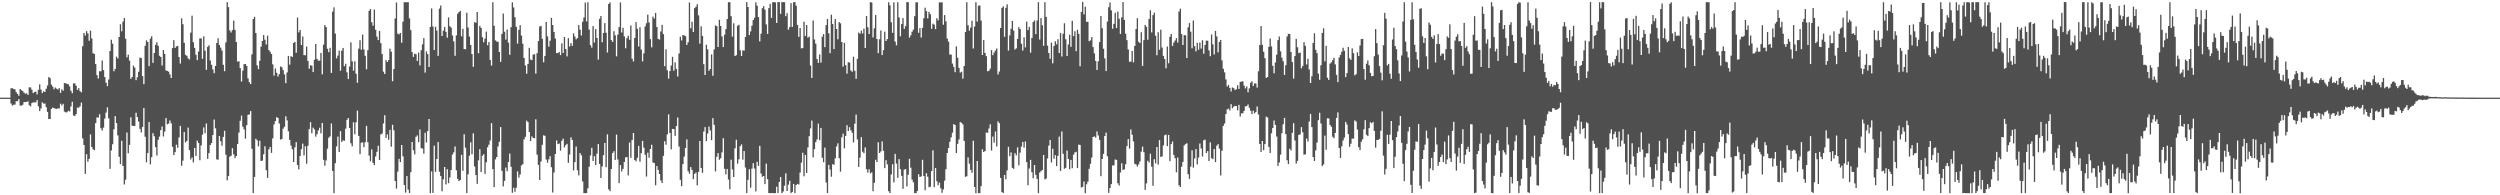 <svg xmlns="http://www.w3.org/2000/svg" width="1920" height="150"><path fill="#4f4f4f" d="M0 75h1v1H0zM1 75h1v1H1zM2 75h1v1H2zM3 75h1v1H3zM4 74.991h1v1H4zM5 74.985h1v1H5zM6 74.984h1v1H6zM7 74.987h1v1H7zM8 67.772h1v11.755H8zM9 67.811h1v13.277H9zM10 68.324h1v12.131H10zM11 68.721h1v11.624H11zM12 70.85h1v6.895H12zM13 72.152h1v5.593H13zM14 73.56h1v2.523H14zM15 68.337h1v12.664H15zM16 69.298h1v11.927H16zM17 69.968h1v10.486H17zM18 71.217h1v7.182H18zM19 71.972h1v6.419H19zM20 71.674h1v6.579H20zM21 72.907h1v4.934H21zM22 67.013h1v13.814H22zM23 67.148h1v14.494H23zM24 68.909h1v10.264H24zM25 71.451h1v7.21H25zM26 70.71h1v7.887H26zM27 70.36h1v8.315H27zM28 72.513h1v4.353H28zM29 69.015h1v12.638H29zM30 64.763h1v20.564H30zM31 68.759h1v14.474H31zM32 71.532h1v7.083H32zM33 70.04h1v9.54H33zM34 70.671h1v8.865H34zM35 68.131h1v14.168H35zM36 65.617h1v20.294H36zM37 59.119h1v32.32H37zM38 60.059h1v31.323H38zM39 64.959h1v18.643H39zM40 66.544h1v16.082H40zM41 68.6h1v14.425H41zM42 67.238h1v16.218H42zM43 68.086h1v15.548H43zM44 68.709h1v14.579H44zM45 67.706h1v15.592H45zM46 71.385h1v8.239H46zM47 68.626h1v12.39H47zM48 69.676h1v10.047H48zM49 63.732h1v21.997H49zM50 63.978h1v22.36H50zM51 64.369h1v21.857H51zM52 64.737h1v20.357H52zM53 66.318h1v19.283H53zM54 69.731h1v12.057H54zM55 71.63h1v6.545H55zM56 64.071h1v24.588H56zM57 64.036h1v25.113H57zM58 65.864h1v21.694H58zM59 69.002h1v13.604H59zM60 67.661h1v15.098H60zM61 70.049h1v11.585H61zM62 70.928h1v7.799H62zM63 35.468h1v70.808H63zM64 25.312h1v86.042H64zM65 27.253h1v106.287H65zM66 23.916h1v94.508H66zM67 25.647h1v98.554H67zM68 31.272h1v90.715H68zM69 23.488h1v79.715H69zM70 29.548h1v83.29H70zM71 40.864h1v73.749H71zM72 41.486h1v73.791H72zM73 49.217h1v45.343H73zM74 57.727h1v32.416H74zM75 60.326h1v29.937H75zM76 54.753h1v32.974H76zM77 54.736h1v43.777H77zM78 46.479h1v53.762H78zM79 53.848h1v44.155H79zM80 59.185h1v31.902H80zM81 63.476h1v23.015H81zM82 66.164h1v16.335H82zM83 61.104h1v29.838H83zM84 39.217h1v90.468H84zM85 30.502h1v85.052H85zM86 33.601h1v77.2H86zM87 54.753h1v44.558H87zM88 52.95h1v36.23H88zM89 43.521h1v50.984H89zM90 44.951h1v59.045H90zM91 28.391h1v92.053H91zM92 18.659h1v107.359H92zM93 24.04h1v84.062H93zM94 16.565h1v110.939H94zM95 13.835h1v127.855H95zM96 29.697h1v108.275H96zM97 44.093h1v57.716H97zM98 42.009h1v75.722H98zM99 46.544h1v64.729H99zM100 60.537h1v29.584H100zM101 59.211h1v37.301H101zM102 50.386h1v46.455H102zM103 51.942h1v44.769H103zM104 61.535h1v25.066H104zM105 59.31h1v30.585H105zM106 55.099h1v38.235H106zM107 44.207h1v54.753H107zM108 44.663h1v56.996H108zM109 58.436h1v39.057H109zM110 64.601h1v18.406H110zM111 35.186h1v69.847H111zM112 30.975h1v93.663H112zM113 32.26h1v85.314H113zM114 50.814h1v42.816H114zM115 29.632h1v96.643H115zM116 27.859h1v92.887H116zM117 48.265h1v53.968H117zM118 40.729h1v63.906H118zM119 34.43h1v78.544H119zM120 32.454h1v87.013H120zM121 35.164h1v72.278H121zM122 42.79h1v62.133H122zM123 43.737h1v56.195H123zM124 50.328h1v46.804H124zM125 38.377h1v66.409H125zM126 41.396h1v59.677H126zM127 54.064h1v36.599H127zM128 54.482h1v40.959H128zM129 55.02h1v39.916H129zM130 57.076h1v35.463H130zM131 59.889h1v34.814H131zM132 36.985h1v75.751H132zM133 30.838h1v88.204H133zM134 36.818h1v80.012H134zM135 35.595h1v75.51H135zM136 35.273h1v78.235H136zM137 43.753h1v61.828H137zM138 48.789h1v47.876H138zM139 14.07h1v113.192H139zM140 18.576h1v104.805H140zM141 32.886h1v68.442H141zM142 42.107h1v67.307H142zM143 42.878h1v65.352H143zM144 44.844h1v53.146H144zM145 45.677h1v69.64H145zM146 25.069h1v97.403H146zM147 12.051h1v108.827H147zM148 32.475h1v92.259H148zM149 36.78h1v76.863H149zM150 42.032h1v77.712H150zM151 46.159h1v61.836H151zM152 39.603h1v70.236H152zM153 29.526h1v93.539H153zM154 29.434h1v82.292H154zM155 45.149h1v58.213H155zM156 27.886h1v69.969H156zM157 38.884h1v63.373H157zM158 53.599h1v41.233H158zM159 36.064h1v85.924H159zM160 34.775h1v82.808H160zM161 46.445h1v64.988H161zM162 49.737h1v60.141H162zM163 53.279h1v50.43H163zM164 56.203h1v35.613H164zM165 50.626h1v47.92H165zM166 32.949h1v89.529H166zM167 29.41h1v93.142H167zM168 34.487h1v69.989H168zM169 36.565h1v71.86H169zM170 38.774h1v73.103H170zM171 49.758h1v55.383H171zM172 54.664h1v45.813H172zM173 32.558h1v86.28H173zM174 1.686h1v136.834H174zM175 5.457h1v129.661H175zM176 23.413h1v96.912H176zM177 24.946h1v94.652H177zM178 23.164h1v90.674H178zM179 15.806h1v102.707H179zM180 22.926h1v98.539H180zM181 32.325h1v87.494H181zM182 47.299h1v63.307H182zM183 47.028h1v54.808H183zM184 52.344h1v40.438H184zM185 62.611h1v26.223H185zM186 54.252h1v43.026H186zM187 49.289h1v50.075H187zM188 49.129h1v57.319H188zM189 50.693h1v45.448H189zM190 60.194h1v28.034H190zM191 63.139h1v24.721H191zM192 64.555h1v20.749H192zM193 41.795h1v72.415H193zM194 14.588h1v133.691H194zM195 12.916h1v122.966H195zM196 25.353h1v81.2H196zM197 50.167h1v57.595H197zM198 53.079h1v59.319H198zM199 46.628h1v61.478H199zM200 35.841h1v87.805H200zM201 31.463h1v91.839H201zM202 26.909h1v91.582H202zM203 30.494h1v81.859H203zM204 34.218h1v96.479H204zM205 27.318h1v109.345H205zM206 38.462h1v76.222H206zM207 39.736h1v73.089H207zM208 41.463h1v75.919H208zM209 49.415h1v56.899H209zM210 58.136h1v37.383H210zM211 52.563h1v40.431H211zM212 55.903h1v34.083H212zM213 58.797h1v31.764H213zM214 56.92h1v37.969H214zM215 51.042h1v56.173H215zM216 51.685h1v55.093H216zM217 53.932h1v44.897H217zM218 57.153h1v40.171H218zM219 63.854h1v25.436H219zM220 55.66h1v36.792H220zM221 43.015h1v57.813H221zM222 49.69h1v57.726H222zM223 43.099h1v68.686H223zM224 43.761h1v70.861H224zM225 32.985h1v91.43H225zM226 32.172h1v80.974H226zM227 40.486h1v68.729H227zM228 13.472h1v113.196H228zM229 24.858h1v105.264H229zM230 22.987h1v96.791H230zM231 34.56h1v80.044H231zM232 28.001h1v82.26H232zM233 42.328h1v77.013H233zM234 42.434h1v69.899H234zM235 35.732h1v89.966H235zM236 46.8h1v65.19H236zM237 52.779h1v46.375H237zM238 50.106h1v43.729H238zM239 50.427h1v51.961H239zM240 55.331h1v42.694H240zM241 45.9h1v53.553H241zM242 33.762h1v71.176H242zM243 45.227h1v57.783H243zM244 46.565h1v53.631H244zM245 46.575h1v51.505H245zM246 40.622h1v61.777H246zM247 57.067h1v37.327H247zM248 34.314h1v88.398H248zM249 19.27h1v107.957H249zM250 20.86h1v102.321H250zM251 37.413h1v76.759H251zM252 40.064h1v65.694H252zM253 36.711h1v68.023H253zM254 56.024h1v38.792H254zM255 8.935h1v122.364H255zM256 5.617h1v142.696H256zM257 25.789h1v99.572H257zM258 44.838h1v67.582H258zM259 42.687h1v62.233H259zM260 38.923h1v77.872H260zM261 54.315h1v46.397H261zM262 38.925h1v70.055H262zM263 36.79h1v71.056H263zM264 50.855h1v57.28H264zM265 48.951h1v49.885H265zM266 55.569h1v36.484H266zM267 60.664h1v29.942H267zM268 51.077h1v47.165H268zM269 32.579h1v77.448H269zM270 47.086h1v65.29H270zM271 54.275h1v39.698H271zM272 47.07h1v56.051H272zM273 56.652h1v37.226H273zM274 63.553h1v21.464H274zM275 37.369h1v67.05H275zM276 30.877h1v87.569H276zM277 38.127h1v71.509H277zM278 26.525h1v82.771H278zM279 38.045h1v74.984H279zM280 42.841h1v66.425H280zM281 53.221h1v43.462H281zM282 38.553h1v70.685H282zM283 8.328h1v111.162H283zM284 6.907h1v116.927H284zM285 17.044h1v97.686H285zM286 19.691h1v105.383H286zM287 7.352h1v119.426H287zM288 22.826h1v97.384H288zM289 28.183h1v88.405H289zM290 30.794h1v81.145H290zM291 23.752h1v99.122H291zM292 33.142h1v70.082H292zM293 41.585h1v61.017H293zM294 55.018h1v39.812H294zM295 56.838h1v31.676H295zM296 46.189h1v59.686H296zM297 47.639h1v55.566H297zM298 46.166h1v61.153H298zM299 37.392h1v62.364H299zM300 39.69h1v72.973H300zM301 62.348h1v33.507H301zM302 53.049h1v47.04H302zM303 14.185h1v124.816H303zM304 1.881h1v142.995H304zM305 25.835h1v105.978H305zM306 26.403h1v95.605H306zM307 25.365h1v99.101H307zM308 32.799h1v78.551H308zM309 16.65h1v103.405H309zM310 1.706h1v140.381H310zM311 1.708h1v146.191H311zM312 1.717h1v133.5H312zM313 1.687h1v143.945H313zM314 14.114h1v134.175H314zM315 23.126h1v109.192H315zM316 39.994h1v69.07H316zM317 43.686h1v71.679H317zM318 41.201h1v77.368H318zM319 41.645h1v63.437H319zM320 46.815h1v57.188H320zM321 40.334h1v68.81H321zM322 50.242h1v49.202H322zM323 38.558h1v75.265H323zM324 34.029h1v80.039H324zM325 29.298h1v88.685H325zM326 55.762h1v46.174H326zM327 39.48h1v69.94H327zM328 41.538h1v59.146H328zM329 51.445h1v39.966H329zM330 20.673h1v127.643H330zM331 6.481h1v125.226H331zM332 20.356h1v127.817H332zM333 38.425h1v73.443H333zM334 20.572h1v111.445H334zM335 23.421h1v98.715H335zM336 42.898h1v66.221H336zM337 6.615h1v125.291H337zM338 4.2h1v131.039H338zM339 27.694h1v119.221H339zM340 23.573h1v114.111H340zM341 20.752h1v107.485H341zM342 24.491h1v117.119H342zM343 28.923h1v101.001H343zM344 13.338h1v127.35H344zM345 20.113h1v116.158H345zM346 21.264h1v109.282H346zM347 27.232h1v91.481H347zM348 31.789h1v85.219H348zM349 42.878h1v69.588H349zM350 27.19h1v103.648H350zM351 10.586h1v126.768H351zM352 9.254h1v129.782H352zM353 8.408h1v129.883H353zM354 27.915h1v91.031H354zM355 22.139h1v109.032H355zM356 37.704h1v65.409H356zM357 37.818h1v75.581H357zM358 9.8h1v138.497H358zM359 21.088h1v112.785H359zM360 28.056h1v91.555H360zM361 34.585h1v74.708H361zM362 41.539h1v76.914H362zM363 51.312h1v51.097H363zM364 17.017h1v110.797H364zM365 17.481h1v116.967H365zM366 9.217h1v131.981H366zM367 40.923h1v82.213H367zM368 19.882h1v94.707H368zM369 21.408h1v110.732H369zM370 28.562h1v91.076H370zM371 32.496h1v85.932H371zM372 29.664h1v103.885H372zM373 24.293h1v100.381H373zM374 34.776h1v78.353H374zM375 32.317h1v78.797H375zM376 46.082h1v61.856H376zM377 50.406h1v44.135H377zM378 1.726h1v128.186H378zM379 19.795h1v123.884H379zM380 31.023h1v91.401H380zM381 31.878h1v88.772H381zM382 32.078h1v80.427H382zM383 39.931h1v68.956H383zM384 47.497h1v50.095H384zM385 26.053h1v105.116H385zM386 10.38h1v132.794H386zM387 24.371h1v114.531H387zM388 30.415h1v98.324H388zM389 22.689h1v108.783H389zM390 32.734h1v91.701H390zM391 42.013h1v75.881H391zM392 20.89h1v107.194H392zM393 1.816h1v146.257H393zM394 5.717h1v138.493H394zM395 13.22h1v134.103H395zM396 20.602h1v123.565H396zM397 33.502h1v98.119H397zM398 22.96h1v113.491H398zM399 19.321h1v114.709H399zM400 27.288h1v99.778H400zM401 33.521h1v92.606H401zM402 44.474h1v62.555H402zM403 50.261h1v54.817H403zM404 56.648h1v36.003H404zM405 49.108h1v44.722H405zM406 36.716h1v64.608H406zM407 45.735h1v62.589H407zM408 46.201h1v58.537H408zM409 41.942h1v64.021H409zM410 41.609h1v64.571H410zM411 56.551h1v35.115H411zM412 40.841h1v77.956H412zM413 31.554h1v95.055H413zM414 20.398h1v117.824H414zM415 19.864h1v104.215H415zM416 29.866h1v81.362H416zM417 47.845h1v56.086H417zM418 42.973h1v61.33H418zM419 16.89h1v105.628H419zM420 27.933h1v97.027H420zM421 35.832h1v86.583H421zM422 31.289h1v88.678H422zM423 13.674h1v114.76H423zM424 19.274h1v128.601H424zM425 24.573h1v107.927H425zM426 29.607h1v88.68H426zM427 40.757h1v67.097H427zM428 40.817h1v69.884H428zM429 39.867h1v70.374H429zM430 42.326h1v73.382H430zM431 33.275h1v74.853H431zM432 40.695h1v65.751H432zM433 28.402h1v84.828H433zM434 37.634h1v73.903H434zM435 43.336h1v67.157H435zM436 29.287h1v95.758H436zM437 35.647h1v83.049H437zM438 33.093h1v72.372H438zM439 35.191h1v72.254H439zM440 25.636h1v105.217H440zM441 28h1v96.524H441zM442 30.187h1v82.348H442zM443 29.255h1v101.535H443zM444 19.263h1v115.43H444zM445 22.773h1v94.762H445zM446 27.226h1v92.002H446zM447 16.633h1v122.741H447zM448 13.44h1v134.828H448zM449 2.001h1v146.354H449zM450 16.444h1v131.757H450zM451 1.737h1v142.865H451zM452 22.714h1v105.33H452zM453 34.73h1v84.656H453zM454 36.594h1v76.939H454zM455 20.082h1v103.554H455zM456 32.64h1v87.322H456zM457 22.331h1v104.479H457zM458 29.203h1v88.824H458zM459 45.764h1v64.889H459zM460 14.443h1v111.467H460zM461 12.296h1v124.412H461zM462 32.441h1v95.399H462zM463 25.331h1v93.885H463zM464 17.756h1v92.016H464zM465 25.14h1v103.283H465zM466 40.303h1v62.856H466zM467 3.006h1v142.424H467zM468 1.837h1v144.973H468zM469 30.807h1v98.986H469zM470 32.182h1v85.445H470zM471 23.97h1v92.15H471zM472 27.134h1v95.701H472zM473 43.254h1v60.106H473zM474 26.556h1v95.895H474zM475 20.787h1v119.841H475zM476 1.854h1v124.988H476zM477 24.954h1v106.752H477zM478 21.293h1v108.407H478zM479 28.01h1v96.418H479zM480 37.056h1v83.801H480zM481 29.412h1v91.205H481zM482 27.519h1v107.206H482zM483 30.561h1v78.899H483zM484 19.548h1v101.658H484zM485 45.147h1v62.375H485zM486 47.193h1v54.928H486zM487 29.177h1v93.701H487zM488 16.997h1v106.981H488zM489 22.117h1v99.014H489zM490 35.669h1v76.338H490zM491 20.94h1v103.278H491zM492 38.089h1v79.57H492zM493 47.16h1v61.066H493zM494 40.958h1v72.471H494zM495 20.322h1v98.587H495zM496 17.884h1v117.719H496zM497 11.202h1v106.023H497zM498 17.249h1v103.876H498zM499 30.037h1v84.371H499zM500 36.341h1v74.835H500zM501 12.756h1v112.062H501zM502 14.213h1v111.057H502zM503 9.945h1v132.364H503zM504 20.742h1v106.796H504zM505 29.847h1v100.605H505zM506 30.43h1v103.196H506zM507 24.199h1v114.326H507zM508 19.036h1v121.563H508zM509 26.232h1v93.489H509zM510 50.852h1v57.651H510zM511 37.91h1v73.233H511zM512 53.984h1v49.217H512zM513 60.361h1v27.499H513zM514 54.559h1v47.607H514zM515 50.348h1v64.349H515zM516 43.626h1v55.357H516zM517 54.314h1v44.834H517zM518 47.933h1v56.417H518zM519 52.947h1v43.809H519zM520 58.732h1v31.543H520zM521 41.113h1v71.439H521zM522 28.233h1v109.928H522zM523 31.07h1v111.918H523zM524 26.915h1v99.141H524zM525 27.171h1v93.083H525zM526 27.8h1v85.926H526zM527 34.495h1v72.589H527zM528 32.476h1v99.02H528zM529 1.913h1v131.444H529zM530 21.767h1v106.547H530zM531 16.705h1v113.826H531zM532 24.628h1v112.947H532zM533 6.255h1v127.3H533zM534 5.245h1v127.279H534zM535 3.206h1v139.168H535zM536 11.789h1v120.206H536zM537 33.494h1v74.785H537zM538 20.201h1v108.766H538zM539 27.565h1v105.122H539zM540 49.269h1v51.756H540zM541 57.595h1v40.044H541zM542 34.4h1v73.917H542zM543 37.909h1v64.642H543zM544 54.403h1v42.819H544zM545 52.984h1v47.174H545zM546 41.776h1v65.911H546zM547 58.223h1v32.499H547zM548 37.925h1v57.93H548zM549 19.569h1v112.049H549zM550 20.052h1v100.339H550zM551 36.111h1v81.44H551zM552 15.221h1v107.467H552zM553 19.897h1v101.674H553zM554 27.957h1v89.079H554zM555 36.123h1v70.025H555zM556 26.684h1v102.956H556zM557 22.418h1v111.512H557zM558 14.638h1v115.128H558zM559 1.696h1v136.201H559zM560 1.742h1v143.627H560zM561 12.459h1v110.191H561zM562 28.094h1v102.041H562zM563 17.844h1v118.113H563zM564 42.993h1v70.938H564zM565 42.389h1v64.922H565zM566 19.797h1v105.928H566zM567 19.057h1v103.328H567zM568 38.617h1v73.64H568zM569 43.014h1v67.868H569zM570 38.714h1v83.931H570zM571 38.867h1v77.146H571zM572 28.402h1v100.276H572zM573 1.61h1v146.67H573zM574 5.378h1v132.721H574zM575 26.929h1v103.039H575zM576 24.123h1v120.022H576zM577 19.73h1v109.73H577zM578 15.42h1v109.899H578zM579 13.617h1v115.802H579zM580 1.776h1v145.203H580zM581 4.383h1v119.933H581zM582 13.134h1v114.272H582zM583 31.769h1v80.222H583zM584 25.836h1v107.412H584zM585 6.28h1v129.452H585zM586 4.754h1v130.407H586zM587 7.485h1v133.909H587zM588 18.756h1v106.873H588zM589 26.074h1v111.483H589zM590 6.258h1v142.034H590zM591 2.957h1v145.422H591zM592 13.743h1v134.536H592zM593 1.678h1v146.643H593zM594 1.642h1v146.76H594zM595 1.826h1v146.531H595zM596 17.591h1v125.826H596zM597 1.587h1v146.749H597zM598 1.657h1v138.074H598zM599 10.577h1v125.416H599zM600 1.658h1v146.701H600zM601 1.626h1v145.464H601zM602 1.677h1v140.96H602zM603 12.457h1v120.64H603zM604 10.151h1v136.611H604zM605 22.815h1v119.009H605zM606 20.839h1v118.001H606zM607 2.431h1v145.908H607zM608 20.63h1v126.73H608zM609 1.754h1v139.531H609zM610 1.704h1v146.647H610zM611 4.396h1v137.7H611zM612 19.182h1v122.008H612zM613 28.328h1v113.371H613zM614 21.524h1v110.97H614zM615 37.179h1v87.696H615zM616 36.894h1v80.394H616zM617 16.679h1v118.745H617zM618 27.603h1v91.361H618zM619 19.186h1v113.684H619zM620 28.919h1v84.391H620zM621 28.184h1v76.406H621zM622 50.358h1v48.241H622zM623 59.854h1v32.753H623zM624 15.709h1v105.228H624zM625 30.292h1v84.226H625zM626 33.539h1v75.604H626zM627 45.352h1v61.69H627zM628 48.293h1v46.687H628zM629 41.854h1v65.823H629zM630 48.062h1v50.168H630zM631 28.212h1v92.968H631zM632 26.178h1v98.446H632zM633 36.182h1v77.196H633zM634 19.226h1v120.926H634zM635 14.553h1v133.734H635zM636 25.618h1v101.034H636zM637 40.788h1v89.393H637zM638 11.264h1v124.481H638zM639 18.434h1v107.658H639zM640 37.691h1v88.833H640zM641 14.574h1v107.008H641zM642 22.279h1v90.202H642zM643 30.15h1v79.909H643zM644 17.017h1v104.506H644zM645 17.934h1v113.904H645zM646 32.267h1v73.219H646zM647 51.171h1v51.503H647zM648 32.877h1v81.052H648zM649 50.023h1v54.349H649zM650 56.602h1v39.563H650zM651 47.771h1v52.906H651zM652 48.048h1v49.627H652zM653 54.096h1v45.976H653zM654 55.123h1v46.797H654zM655 43.522h1v65.823H655zM656 54.382h1v40.649H656zM657 60.52h1v27.435H657zM658 45.188h1v61.919H658zM659 24.997h1v103.23H659zM660 25.955h1v95.111H660zM661 23.559h1v81.813H661zM662 25.722h1v90.769H662zM663 21.949h1v95.726H663zM664 36.861h1v76.366H664zM665 12.342h1v117.67H665zM666 20.889h1v111.617H666zM667 26.114h1v103.879H667zM668 1.653h1v131.499H668zM669 1.89h1v130.469H669zM670 28.785h1v118.033H670zM671 21.775h1v118.613H671zM672 11.454h1v111.273H672zM673 29.936h1v94.55H673zM674 40.807h1v68.457H674zM675 30.131h1v87.38H675zM676 23.397h1v92.948H676zM677 42.303h1v66.29H677zM678 38.557h1v77.28H678zM679 24.306h1v104.807H679zM680 31.489h1v91.561H680zM681 29.981h1v96.257H681zM682 1.717h1v145.15H682zM683 4.117h1v144.172H683zM684 17.104h1v116.89H684zM685 25.215h1v100.9H685zM686 1.726h1v138.424H686zM687 32h1v86.175H687zM688 34.831h1v90.836H688zM689 1.685h1v134.86H689zM690 13.435h1v108.79H690zM691 27.912h1v101.982H691zM692 18.481h1v116.586H692zM693 13.892h1v131.176H693zM694 22.128h1v108.198H694zM695 20.085h1v109.721H695zM696 1.607h1v141.571H696zM697 1.712h1v132.475H697zM698 28.799h1v93.153H698zM699 27.151h1v101.619H699zM700 24.35h1v113.58H700zM701 22.734h1v117.297H701zM702 12.46h1v135.831H702zM703 1.812h1v146.58H703zM704 1.726h1v145.034H704zM705 25.201h1v108.608H705zM706 21.61h1v114.329H706zM707 28.818h1v106.639H707zM708 21.404h1v101.342H708zM709 13.954h1v121.234H709zM710 5.901h1v140.153H710zM711 8.534h1v124.485H711zM712 14.119h1v121.621H712zM713 9.108h1v134.725H713zM714 10.949h1v132.43H714zM715 22.137h1v109.22H715zM716 18.184h1v97.252H716zM717 18.936h1v124.798H717zM718 22.361h1v106.654H718zM719 13.994h1v125.155H719zM720 15.691h1v126.583H720zM721 1.788h1v138.447H721zM722 1.875h1v142.783H722zM723 1.715h1v146.368H723zM724 18.995h1v126.485H724zM725 11.557h1v127.181H725zM726 16.456h1v113.495H726zM727 29.638h1v87.859H727zM728 31.948h1v81.734H728zM729 41.894h1v66.94H729zM730 41.907h1v63.635H730zM731 48.804h1v53.115H731zM732 51.351h1v43.94H732zM733 55.425h1v40.579H733zM734 35.598h1v81.965H734zM735 44.363h1v66.115H735zM736 52.159h1v54.938H736zM737 55.766h1v38.048H737zM738 55.02h1v39.304H738zM739 60.341h1v35.264H739zM740 50.665h1v57.578H740zM741 24.584h1v111.223H741zM742 1.712h1v133.679H742zM743 19.387h1v101.516H743zM744 23.57h1v102.122H744zM745 21.198h1v109.258H745zM746 15.904h1v116.782H746zM747 37.202h1v70.927H747zM748 20.366h1v123.25H748zM749 1.712h1v146.698H749zM750 16.605h1v107.026H750zM751 4.371h1v143.925H751zM752 4.218h1v144.093H752zM753 15.778h1v127.168H753zM754 42.262h1v72.391H754zM755 30.775h1v85.966H755zM756 40.641h1v75.369H756zM757 43.134h1v58.633H757zM758 54.679h1v47.29H758zM759 54.375h1v44.324H759zM760 52.745h1v42.704H760zM761 38.468h1v77.162H761zM762 42.399h1v62.458H762zM763 40.389h1v69.174H763zM764 38.806h1v62.136H764zM765 37.221h1v75.258H765zM766 57.211h1v35.969H766zM767 54.956h1v39.617H767zM768 21.509h1v115.076H768zM769 6.059h1v141.433H769zM770 4.868h1v143.373H770zM771 28.228h1v106.105H771zM772 5.994h1v131.708H772zM773 3.349h1v127.53H773zM774 38.808h1v73.948H774zM775 27.119h1v92.861H775zM776 22.142h1v94.922H776zM777 16.08h1v112.776H777zM778 23.471h1v106.164H778zM779 38.041h1v79.642H779zM780 37.122h1v82.158H780zM781 29.962h1v83.261H781zM782 20.823h1v106.141H782zM783 22.355h1v94.861H783zM784 33.563h1v79.05H784zM785 38.796h1v70.187H785zM786 28.688h1v84.681H786zM787 36.345h1v72.361H787zM788 16.595h1v107.915H788zM789 23.129h1v119.145H789zM790 20.667h1v108.754H790zM791 40.434h1v82.342H791zM792 29.176h1v103.086H792zM793 16.863h1v120.059H793zM794 15.679h1v111.055H794zM795 26.226h1v108.07H795zM796 15.737h1v121.694H796zM797 1.713h1v146.617H797zM798 30.351h1v102.208H798zM799 13.877h1v117.552H799zM800 19.411h1v111.131H800zM801 35.178h1v83.843H801zM802 1.689h1v136.095H802zM803 13h1v124.121H803zM804 35.065h1v86.623H804zM805 40.76h1v71.062H805zM806 45.159h1v62.36H806zM807 32.732h1v92.033H807zM808 48.662h1v65.568H808zM809 35.314h1v86.594H809zM810 31.719h1v87.41H810zM811 33.98h1v93.606H811zM812 30.088h1v89.588H812zM813 40.719h1v64.181H813zM814 25.308h1v105.981H814zM815 43.376h1v57.591H815zM816 25.929h1v92.18H816zM817 17.854h1v111.776H817zM818 30.176h1v98.689H818zM819 42.953h1v72.647H819zM820 34.172h1v87.918H820zM821 26.655h1v103.271H821zM822 35.986h1v86.856H822zM823 15.95h1v113.247H823zM824 27.727h1v91.134H824zM825 23.996h1v93.11H825zM826 39.249h1v77.323H826zM827 22.842h1v106.251H827zM828 25.955h1v85.109H828zM829 50.879h1v60.418H829zM830 9.213h1v134.78H830zM831 1.443h1v142.066H831zM832 11.117h1v128.247H832zM833 5.117h1v143.266H833zM834 16.758h1v124.783H834zM835 16.735h1v122.761H835zM836 31.633h1v98.007H836zM837 30.978h1v94.797H837zM838 28.448h1v92.554H838zM839 36.144h1v69.082H839zM840 41.02h1v63.722H840zM841 46.803h1v58.944H841zM842 53.772h1v47.217H842zM843 47.052h1v56.979H843zM844 32.341h1v75.086H844zM845 12.327h1v123.009H845zM846 21.663h1v100.428H846zM847 37.414h1v80.77H847zM848 44.834h1v59.627H848zM849 54.59h1v47.246H849zM850 16.552h1v103.476H850zM851 5.515h1v142.624H851zM852 1.893h1v142.521H852zM853 7.974h1v133.453H853zM854 22.059h1v104.998H854zM855 18.338h1v108.614H855zM856 9.824h1v112.633H856zM857 21.498h1v101.305H857zM858 8.891h1v131.86H858zM859 14.404h1v128.064H859zM860 26.045h1v106.427H860zM861 13.32h1v112.05H861zM862 1.588h1v128.861H862zM863 15.361h1v114.746H863zM864 25.868h1v100.232H864zM865 30.815h1v81.427H865zM866 37.968h1v68.824H866zM867 47.478h1v66.701H867zM868 47.302h1v52.149H868zM869 39.125h1v64.372H869zM870 47.866h1v60.717H870zM871 35.302h1v90.489H871zM872 22.327h1v103.992H872zM873 13.989h1v113.979H873zM874 32.055h1v94.214H874zM875 33.12h1v90.865H875zM876 24.778h1v91.712H876zM877 50.64h1v61.969H877zM878 30.8h1v86.084H878zM879 19.097h1v126.733H879zM880 20.537h1v120.32H880zM881 30.535h1v92.978H881zM882 14.538h1v110.216H882zM883 7.902h1v110.157H883zM884 24.928h1v102.995H884zM885 11.637h1v131.05H885zM886 9.717h1v112.566H886zM887 27.45h1v97.978H887zM888 42.45h1v70.459H888zM889 24.723h1v101.699H889zM890 38.26h1v69.375H890zM891 22.793h1v97.717H891zM892 36.516h1v83.619H892zM893 42.882h1v68.775H893zM894 45.34h1v58.546H894zM895 52.489h1v50.833H895zM896 35.747h1v76.508H896zM897 48.564h1v55.075H897zM898 28.28h1v95.445H898zM899 26.102h1v84.573H899zM900 35.284h1v73.366H900zM901 32.738h1v86.234H901zM902 31.065h1v90.471H902zM903 29.333h1v102.998H903zM904 32.671h1v88.29H904zM905 8.804h1v133.526H905zM906 6.681h1v136.911H906zM907 26.181h1v101.88H907zM908 34.577h1v89.785H908zM909 26.991h1v84.75H909zM910 27.114h1v83.559H910zM911 44.55h1v65.488H911zM912 20.988h1v112.783H912zM913 17.696h1v119.686H913zM914 24.331h1v103.63H914zM915 37.133h1v78.339H915zM916 15.712h1v113.076H916zM917 35.433h1v86.253H917zM918 39.454h1v75.036H918zM919 32.865h1v93.386H919zM920 38.186h1v82.87H920zM921 32.694h1v77.524H921zM922 37.328h1v76.696H922zM923 30.927h1v89.298H923zM924 41.246h1v66.511H924zM925 34.533h1v72.706H925zM926 31.169h1v86.367H926zM927 31.262h1v84.832H927zM928 38.697h1v84.901H928zM929 43.166h1v66.124H929zM930 26.541h1v94.903H930zM931 34.119h1v88.102H931zM932 41.828h1v72.596H932zM933 23.723h1v100.721H933zM934 27.952h1v83.978H934zM935 40.253h1v70.432H935zM936 32.233h1v81.917H936zM937 30.698h1v104.043H937zM938 46.383h1v69.402H938zM939 52.805h1v43.855H939zM940 55.539h1v39.356H940zM941 60.969h1v26.62H941zM942 66.421h1v17.56H942zM943 65.242h1v18.149H943zM944 67.517h1v17.274H944zM945 70.263h1v9.727H945zM946 67.134h1v15.997H946zM947 67.686h1v14.23H947zM948 69.157h1v12.127H948zM949 68.498h1v12.984H949zM950 65.438h1v19.317H950zM951 68.32h1v12.239H951zM952 62.907h1v26.597H952zM953 62.609h1v24.505H953zM954 62.446h1v24.48H954zM955 65.72h1v19.492H955zM956 67.872h1v13.812H956zM957 66.374h1v15.159H957zM958 70.84h1v9.366H958zM959 67.832h1v14.943H959zM960 63.603h1v21.422H960zM961 62.413h1v25.199H961zM962 65.986h1v19.059H962zM963 64.061h1v23.046H963zM964 64.163h1v21.889H964zM965 67.279h1v14.482H965zM966 54.729h1v33.206H966zM967 34.632h1v75.972H967zM968 20.011h1v96.657H968zM969 34.395h1v73.901H969zM970 39.747h1v75.591H970zM971 44.692h1v65.957H971zM972 59.871h1v29.722H972zM973 59.13h1v31.076H973zM974 35.936h1v76.904H974zM975 29.615h1v87.96H975zM976 35.619h1v66.727H976zM977 50.481h1v47.814H977zM978 56.294h1v36.25H978zM979 47.989h1v47.951H979zM980 42.024h1v62.842H980zM981 30.842h1v96.601H981zM982 28.083h1v96.715H982zM983 39.445h1v79.33H983zM984 44.23h1v58.114H984zM985 47.06h1v48.372H985zM986 57.562h1v32.974H986zM987 50.129h1v52.86H987zM988 28.015h1v95.045H988zM989 25.986h1v100.009H989zM990 26.05h1v88.155H990zM991 39.971h1v75.598H991zM992 47.713h1v54.258H992zM993 60.366h1v34.182H993zM994 43.053h1v64.855H994zM995 29.84h1v95.808H995zM996 36.299h1v87.262H996zM997 40.815h1v62.801H997zM998 40.414h1v62.765H998zM999 52.494h1v45.13H999zM1000 50.764h1v50.849H1000zM1001 32.423h1v86.428H1001zM1002 35.225h1v83.29H1002zM1003 49.501h1v56.909H1003zM1004 45.145h1v63.573H1004zM1005 53.361h1v40H1005zM1006 63.729h1v23.77H1006zM1007 58.563h1v39.039H1007zM1008 32.951h1v87.626H1008zM1009 25.524h1v98.104H1009zM1010 38.201h1v77.318H1010zM1011 40.829h1v68.684H1011zM1012 56.561h1v35.728H1012zM1013 61.265h1v25.297H1013zM1014 50.11h1v44.757H1014zM1015 25.295h1v102.285H1015zM1016 21.733h1v104.598H1016zM1017 47.128h1v57.037H1017zM1018 35.197h1v79.782H1018zM1019 59.724h1v31.114H1019zM1020 61.393h1v29.601H1020zM1021 48.822h1v47.115H1021zM1022 47.878h1v49.491H1022zM1023 46.21h1v58.792H1023zM1024 44.382h1v61.783H1024zM1025 49.446h1v52.639H1025zM1026 57.494h1v33.049H1026zM1027 63.086h1v23.227H1027zM1028 44.135h1v69.553H1028zM1029 42.209h1v79.101H1029zM1030 39.753h1v72.698H1030zM1031 36.678h1v71.269H1031zM1032 39.001h1v66.691H1032zM1033 59.24h1v34.346H1033zM1034 56.165h1v39.466H1034zM1035 36.071h1v66.938H1035zM1036 44.84h1v67.889H1036zM1037 45.968h1v64.44H1037zM1038 37.095h1v69.335H1038zM1039 40.841h1v65.587H1039zM1040 57.855h1v34.564H1040zM1041 57.006h1v36.324H1041zM1042 40.178h1v59.364H1042zM1043 43.008h1v69.975H1043zM1044 34.987h1v80.308H1044zM1045 29.995h1v78.784H1045zM1046 29.85h1v77.16H1046zM1047 53.068h1v46.248H1047zM1048 61.231h1v31.036H1048zM1049 48.938h1v54.571H1049zM1050 46.375h1v58.179H1050zM1051 50.071h1v48.357H1051zM1052 55.989h1v37.905H1052zM1053 58.5h1v36.228H1053zM1054 58.246h1v35.389H1054zM1055 43.146h1v57.345H1055zM1056 22.338h1v91.092H1056zM1057 33.157h1v74.32H1057zM1058 41.896h1v65.504H1058zM1059 50.768h1v55.898H1059zM1060 55.827h1v44.559H1060zM1061 61.676h1v23.823H1061zM1062 34.769h1v84.785H1062zM1063 9.832h1v124.195H1063zM1064 14.32h1v115.342H1064zM1065 50.15h1v53.403H1065zM1066 49.034h1v61.498H1066zM1067 56.587h1v46.858H1067zM1068 60.458h1v32.451H1068zM1069 30.371h1v77.238H1069zM1070 21.285h1v107.842H1070zM1071 35.36h1v85.013H1071zM1072 37.842h1v67.477H1072zM1073 46.358h1v54.655H1073zM1074 56.467h1v39.953H1074zM1075 62.249h1v26.866H1075zM1076 42.607h1v67.061H1076zM1077 16.512h1v109.211H1077zM1078 1.695h1v137.398H1078zM1079 31.997h1v83.326H1079zM1080 39.633h1v70.817H1080zM1081 44.08h1v56.879H1081zM1082 54.865h1v42.617H1082zM1083 15.252h1v126.661H1083zM1084 1.727h1v146.516H1084zM1085 14.828h1v116.29H1085zM1086 34.39h1v80.604H1086zM1087 39.966h1v68.665H1087zM1088 45.738h1v63.179H1088zM1089 51.981h1v43.282H1089zM1090 6.749h1v135.861H1090zM1091 6.322h1v138.782H1091zM1092 27.876h1v94.242H1092zM1093 32.953h1v82.372H1093zM1094 29.207h1v81.824H1094zM1095 43.243h1v57.063H1095zM1096 53.164h1v53.055H1096zM1097 17.263h1v122.204H1097zM1098 18.988h1v110.322H1098zM1099 28.269h1v93.029H1099zM1100 29.78h1v100.971H1100zM1101 27.13h1v89.657H1101zM1102 47.996h1v49.929H1102zM1103 33.75h1v77.178H1103zM1104 26.215h1v101.108H1104zM1105 33.826h1v90.569H1105zM1106 42.779h1v77.743H1106zM1107 41.151h1v77.556H1107zM1108 41.189h1v83.342H1108zM1109 46.203h1v62.598H1109zM1110 37.851h1v88.26H1110zM1111 27.943h1v94.485H1111zM1112 29.039h1v74.96H1112zM1113 18.68h1v102.785H1113zM1114 37.7h1v86.642H1114zM1115 53.885h1v46.63H1115zM1116 57.243h1v36.288H1116zM1117 31.147h1v86.762H1117zM1118 28.149h1v102.889H1118zM1119 26.266h1v94.009H1119zM1120 31.755h1v81.751H1120zM1121 31.463h1v93.586H1121zM1122 35.273h1v75.2H1122zM1123 50.486h1v48.736H1123zM1124 17.587h1v108.252H1124zM1125 36.717h1v82.162H1125zM1126 35.434h1v79.148H1126zM1127 39.603h1v73.077H1127zM1128 41.641h1v74.987H1128zM1129 56.694h1v38.709H1129zM1130 56.588h1v38.942H1130zM1131 26.7h1v103.452H1131zM1132 12.395h1v135.902H1132zM1133 31.188h1v116.755H1133zM1134 31.15h1v87.133H1134zM1135 38.178h1v77.73H1135zM1136 38.372h1v72.081H1136zM1137 51.438h1v50.865H1137zM1138 5.058h1v134.007H1138zM1139 10.576h1v131.194H1139zM1140 22.265h1v122.494H1140zM1141 33.424h1v91.451H1141zM1142 30.183h1v80.641H1142zM1143 52.266h1v57.372H1143zM1144 37.098h1v66.139H1144zM1145 1.701h1v146.598H1145zM1146 5.008h1v143.405H1146zM1147 28.532h1v106.458H1147zM1148 39.462h1v79.783H1148zM1149 37.412h1v72.558H1149zM1150 46.799h1v60.842H1150zM1151 17.541h1v98.286H1151zM1152 7.941h1v127.822H1152zM1153 7.515h1v125.318H1153zM1154 22.364h1v92.968H1154zM1155 19.197h1v97.853H1155zM1156 29.272h1v89.532H1156zM1157 42.806h1v54.853H1157zM1158 35.37h1v75.664H1158zM1159 19.037h1v129.174H1159zM1160 17.029h1v118.872H1160zM1161 26.816h1v114.071H1161zM1162 31.609h1v83.953H1162zM1163 48.346h1v60.247H1163zM1164 48.418h1v55.494H1164zM1165 3.046h1v136.034H1165zM1166 1.733h1v146.567H1166zM1167 2.001h1v140.654H1167zM1168 28.721h1v108.593H1168zM1169 40.907h1v81.593H1169zM1170 55.188h1v36.463H1170zM1171 41.925h1v54.135H1171zM1172 20.223h1v108.869H1172zM1173 1.715h1v145.924H1173zM1174 15.782h1v132.354H1174zM1175 17.695h1v117.972H1175zM1176 22.056h1v98.08H1176zM1177 19.375h1v101.956H1177zM1178 34.248h1v69.962H1178zM1179 6.63h1v119.797H1179zM1180 13.614h1v128.69H1180zM1181 24.027h1v118.59H1181zM1182 34.307h1v85.884H1182zM1183 46.147h1v64.427H1183zM1184 41.112h1v64.223H1184zM1185 48.77h1v54.279H1185zM1186 55.32h1v41.313H1186zM1187 59.681h1v32.991H1187zM1188 63.653h1v24.128H1188zM1189 62.092h1v23.391H1189zM1190 66.246h1v19.53H1190zM1191 64.409h1v21.509H1191zM1192 66.572h1v16.523H1192zM1193 65.161h1v18.01H1193zM1194 65.481h1v18.859H1194zM1195 62.938h1v21.318H1195zM1196 64.444h1v19.304H1196zM1197 68.372h1v14.409H1197zM1198 70.839h1v8.037H1198zM1199 43.479h1v63.396H1199zM1200 20.204h1v91.372H1200zM1201 17.021h1v101.64H1201zM1202 20.37h1v93.021H1202zM1203 29.117h1v90.587H1203zM1204 32.142h1v87.61H1204zM1205 23.019h1v81.407H1205zM1206 31.758h1v70.198H1206zM1207 27.901h1v80.778H1207zM1208 19.694h1v103.052H1208zM1209 50.698h1v46.423H1209zM1210 46.707h1v52.569H1210zM1211 56.18h1v36.372H1211zM1212 61.531h1v26.858H1212zM1213 50.684h1v52.064H1213zM1214 49.979h1v43.562H1214zM1215 46.86h1v52.243H1215zM1216 38.676h1v59.67H1216zM1217 31.204h1v75.212H1217zM1218 59.894h1v33.974H1218zM1219 54.842h1v39.883H1219zM1220 31.737h1v97.74H1220zM1221 1.598h1v145.574H1221zM1222 19.281h1v114.468H1222zM1223 37.383h1v70.631H1223zM1224 27.606h1v82.818H1224zM1225 26.988h1v86.793H1225zM1226 23.617h1v89.778H1226zM1227 16.652h1v112.621H1227zM1228 1.69h1v146.615H1228zM1229 6.428h1v124.536H1229zM1230 1.604h1v146.695H1230zM1231 1.751h1v137.767H1231zM1232 22.584h1v114.043H1232zM1233 38.56h1v74.765H1233zM1234 42.591h1v72.454H1234zM1235 48.47h1v66.111H1235zM1236 48.747h1v53.753H1236zM1237 51.114h1v48.213H1237zM1238 47.79h1v59.191H1238zM1239 50.273h1v52.745H1239zM1240 45.468h1v55.583H1240zM1241 42.788h1v62.786H1241zM1242 38.289h1v74.411H1242zM1243 47.889h1v53.179H1243zM1244 28.951h1v83.548H1244zM1245 37.41h1v70.59H1245zM1246 48.479h1v50.756H1246zM1247 27.376h1v82.989H1247zM1248 14.242h1v110.437H1248zM1249 13.784h1v120.338H1249zM1250 37.823h1v65.353H1250zM1251 23.017h1v118.697H1251zM1252 26.9h1v99.223H1252zM1253 49.545h1v60.487H1253zM1254 14.493h1v105.632H1254zM1255 26.306h1v101.826H1255zM1256 12.159h1v122.659H1256zM1257 30.772h1v86.752H1257zM1258 19.877h1v93.255H1258zM1259 31.716h1v84.893H1259zM1260 42.238h1v59.405H1260zM1261 28.809h1v86.062H1261zM1262 22.966h1v113.329H1262zM1263 26.082h1v94.622H1263zM1264 33.84h1v83.894H1264zM1265 36.706h1v81.003H1265zM1266 41.193h1v69.112H1266zM1267 25.85h1v102.524H1267zM1268 18.652h1v118.943H1268zM1269 11.589h1v132.017H1269zM1270 16.357h1v120.649H1270zM1271 14.075h1v111.99H1271zM1272 21.408h1v109.459H1272zM1273 29.61h1v90.655H1273zM1274 40.139h1v68.033H1274zM1275 6.964h1v138.842H1275zM1276 2.649h1v136.41H1276zM1277 29.299h1v95.893H1277zM1278 21.696h1v95.313H1278zM1279 30.209h1v87.518H1279zM1280 32.396h1v74.011H1280zM1281 31.325h1v99.947H1281zM1282 2.903h1v136.149H1282zM1283 1.761h1v138.86H1283zM1284 25.654h1v106.626H1284zM1285 31.587h1v100.544H1285zM1286 24.402h1v100.74H1286zM1287 27.471h1v100.561H1287zM1288 27.298h1v88.913H1288zM1289 27.459h1v97.901H1289zM1290 16.318h1v128.238H1290zM1291 36.964h1v81.177H1291zM1292 12.755h1v98.503H1292zM1293 37.558h1v71.162H1293zM1294 52.024h1v47.726H1294zM1295 18.503h1v105.159H1295zM1296 12.652h1v135.688H1296zM1297 14.142h1v117.522H1297zM1298 27.181h1v89.672H1298zM1299 30.154h1v79.924H1299zM1300 35.187h1v79.513H1300zM1301 50.749h1v49.855H1301zM1302 11.749h1v130.649H1302zM1303 8.698h1v139.664H1303zM1304 15.349h1v114.28H1304zM1305 29.235h1v90.086H1305zM1306 30.707h1v87.24H1306zM1307 42.466h1v74.121H1307zM1308 38.244h1v71.535H1308zM1309 25.345h1v105.773H1309zM1310 1.672h1v146.658H1310zM1311 1.728h1v146.541H1311zM1312 1.705h1v144.451H1312zM1313 22.472h1v102.999H1313zM1314 20.77h1v99.101H1314zM1315 22.034h1v98.432H1315zM1316 10.337h1v124.693H1316zM1317 21.111h1v114.108H1317zM1318 39.437h1v76.977H1318zM1319 39.687h1v74.409H1319zM1320 42.581h1v66.516H1320zM1321 50.394h1v49.504H1321zM1322 39.255h1v65.628H1322zM1323 35.612h1v67.326H1323zM1324 39.132h1v82.433H1324zM1325 47.437h1v62.465H1325zM1326 47.812h1v54.679H1326zM1327 52.265h1v51.207H1327zM1328 54.969h1v39.168H1328zM1329 42.745h1v78.055H1329zM1330 8.525h1v139.356H1330zM1331 7.658h1v139.447H1331zM1332 1.692h1v118.225H1332zM1333 26.588h1v93.279H1333zM1334 45.855h1v66.668H1334zM1335 45.49h1v71.44H1335zM1336 30.285h1v92.4H1336zM1337 28.108h1v109.009H1337zM1338 28.365h1v103.276H1338zM1339 27.481h1v90.799H1339zM1340 15.334h1v118.848H1340zM1341 22.938h1v125.288H1341zM1342 19.507h1v113.787H1342zM1343 34.9h1v92.482H1343zM1344 27.224h1v99.753H1344zM1345 33.369h1v77.623H1345zM1346 41.143h1v68.591H1346zM1347 40.938h1v72.26H1347zM1348 39.65h1v68.208H1348zM1349 36.586h1v69.053H1349zM1350 39.714h1v74.738H1350zM1351 39.66h1v76.952H1351zM1352 33.9h1v84.681H1352zM1353 19.37h1v114.687H1353zM1354 36.673h1v83.347H1354zM1355 36.566h1v72.583H1355zM1356 39.375h1v72.113H1356zM1357 24.648h1v93.354H1357zM1358 34.311h1v87.192H1358zM1359 33.738h1v88.019H1359zM1360 36.677h1v84.633H1360zM1361 21.804h1v106.139H1361zM1362 28.632h1v93.272H1362zM1363 18.09h1v98.625H1363zM1364 16.735h1v110.532H1364zM1365 7.63h1v132.126H1365zM1366 13.725h1v126.276H1366zM1367 21.035h1v102.378H1367zM1368 16.618h1v123.334H1368zM1369 25.924h1v103H1369zM1370 33.897h1v98.732H1370zM1371 35.988h1v96.582H1371zM1372 33.79h1v77.768H1372zM1373 29.868h1v85.212H1373zM1374 31.935h1v83.517H1374zM1375 37.926h1v84.223H1375zM1376 45.017h1v70.832H1376zM1377 19.256h1v95.751H1377zM1378 34.108h1v81.424H1378zM1379 39.217h1v78.789H1379zM1380 30.832h1v101.099H1380zM1381 30.774h1v92.502H1381zM1382 22.287h1v97.915H1382zM1383 37.743h1v71.34H1383zM1384 16.829h1v113.135H1384zM1385 14.445h1v123.131H1385zM1386 6.948h1v133.436H1386zM1387 17.303h1v109.459H1387zM1388 34.522h1v81.89H1388zM1389 17.082h1v98.733H1389zM1390 49.192h1v55.336H1390zM1391 17.641h1v129.644H1391zM1392 6.122h1v142.033H1392zM1393 13.784h1v126.189H1393zM1394 33.121h1v84.365H1394zM1395 31.965h1v90.341H1395zM1396 20.302h1v121.015H1396zM1397 35.91h1v80.717H1397zM1398 36.152h1v84.236H1398zM1399 30.464h1v91.788H1399zM1400 25.795h1v91.785H1400zM1401 32.078h1v81.144H1401zM1402 49.774h1v50.297H1402zM1403 46.903h1v59.368H1403zM1404 36.768h1v69.63H1404zM1405 27.132h1v89.642H1405zM1406 33.229h1v90.566H1406zM1407 33.136h1v82.982H1407zM1408 24.038h1v97.711H1408zM1409 42.677h1v76.346H1409zM1410 49.23h1v54.872H1410zM1411 36.761h1v83.167H1411zM1412 25.902h1v99.839H1412zM1413 21.976h1v106.767H1413zM1414 21.049h1v106.168H1414zM1415 13.548h1v123.5H1415zM1416 28.899h1v96.58H1416zM1417 39.902h1v66.788H1417zM1418 8.29h1v118.393H1418zM1419 17.185h1v106.94H1419zM1420 15.092h1v124.779H1420zM1421 16.481h1v111.277H1421zM1422 25.937h1v106.081H1422zM1423 25.494h1v106.561H1423zM1424 26.901h1v114.009H1424zM1425 20.339h1v124.034H1425zM1426 31.025h1v97.553H1426zM1427 43.524h1v69.749H1427zM1428 38.438h1v75.557H1428zM1429 52.541h1v52.376H1429zM1430 56.925h1v34.868H1430zM1431 52.927h1v41.886H1431zM1432 49.755h1v67.497H1432zM1433 41.312h1v58.846H1433zM1434 54.221h1v41.551H1434zM1435 50.058h1v52.447H1435zM1436 50.149h1v47.767H1436zM1437 56.349h1v36.132H1437zM1438 44.557h1v62.381H1438zM1439 23.223h1v113.093H1439zM1440 30.53h1v111.752H1440zM1441 31.154h1v98.677H1441zM1442 23.586h1v97.657H1442zM1443 30.888h1v82.387H1443zM1444 36.206h1v64.837H1444zM1445 29.659h1v101.933H1445zM1446 1.752h1v129.31H1446zM1447 15.84h1v117.326H1447zM1448 10.636h1v118.517H1448zM1449 23.429h1v122.961H1449zM1450 8.446h1v121.484H1450zM1451 8.875h1v123.001H1451zM1452 3.503h1v130.114H1452zM1453 10.047h1v132.705H1453zM1454 30.296h1v77.795H1454zM1455 24.023h1v100.405H1455zM1456 27.158h1v102.119H1456zM1457 49.505h1v50.524H1457zM1458 55.47h1v41.007H1458zM1459 36.767h1v70.327H1459zM1460 39.012h1v64.148H1460zM1461 55.027h1v42.787H1461zM1462 51.437h1v49.646H1462zM1463 41.761h1v67.15H1463zM1464 55.701h1v36.98H1464zM1465 38.18h1v57.95H1465zM1466 19.266h1v100.984H1466zM1467 26.754h1v87.314H1467zM1468 34.862h1v76.59H1468zM1469 18.683h1v100.573H1469zM1470 24.063h1v93.719H1470zM1471 28.754h1v88.789H1471zM1472 35.466h1v74.18H1472zM1473 30.516h1v98.471H1473zM1474 16.88h1v117.298H1474zM1475 13.312h1v109.586H1475zM1476 2.247h1v135.33H1476zM1477 2.277h1v144.33H1477zM1478 18.331h1v103.093H1478zM1479 31.631h1v96.14H1479zM1480 19.194h1v114.447H1480zM1481 42.399h1v70.446H1481zM1482 43.734h1v64.551H1482zM1483 24.551h1v98.355H1483zM1484 23.902h1v95.062H1484zM1485 37.829h1v75.955H1485zM1486 41.127h1v72.042H1486zM1487 35.73h1v89.113H1487zM1488 36.991h1v80.388H1488zM1489 24.793h1v108.713H1489zM1490 1.708h1v146.573H1490zM1491 6.904h1v129.845H1491zM1492 28.137h1v101.652H1492zM1493 22.538h1v118.908H1493zM1494 17.455h1v109.908H1494zM1495 11.627h1v113.539H1495zM1496 13.529h1v114.064H1496zM1497 1.774h1v146.574H1497zM1498 7.933h1v114.259H1498zM1499 17.372h1v108.294H1499zM1500 31.326h1v84.507H1500zM1501 29.554h1v110.125H1501zM1502 1.754h1v130.384H1502zM1503 8.06h1v130.126H1503zM1504 3.533h1v136.815H1504zM1505 22.339h1v109.136H1505zM1506 27.401h1v98.86H1506zM1507 4.267h1v144.029H1507zM1508 1.708h1v146.532H1508zM1509 12.772h1v135.541H1509zM1510 1.678h1v146.641H1510zM1511 1.637h1v146.74H1511zM1512 1.981h1v146.331H1512zM1513 17.103h1v123.719H1513zM1514 1.676h1v146.679H1514zM1515 1.709h1v138.379H1515zM1516 7.822h1v123.892H1516zM1517 1.68h1v146.615H1517zM1518 1.634h1v145.184H1518zM1519 1.71h1v141.002H1519zM1520 12.798h1v117.893H1520zM1521 14.619h1v130.822H1521zM1522 20.554h1v117.613H1522zM1523 19.47h1v128.825H1523zM1524 1.759h1v146.545H1524zM1525 20.28h1v125.013H1525zM1526 3.958h1v137.464H1526zM1527 1.734h1v143.156H1527zM1528 9.439h1v134.231H1528zM1529 24.347h1v113.456H1529zM1530 39.605h1v90.183H1530zM1531 25.365h1v106.64H1531zM1532 37.103h1v86.336H1532zM1533 37.55h1v79.097H1533zM1534 20.96h1v117.826H1534zM1535 32.563h1v88.386H1535zM1536 17.341h1v104.997H1536zM1537 39.589h1v65.629H1537zM1538 40.862h1v64.671H1538zM1539 52.839h1v38.45H1539zM1540 52.123h1v43.016H1540zM1541 29.205h1v87.391H1541zM1542 47.905h1v63.598H1542zM1543 36.796h1v72.388H1543zM1544 46.951h1v57.391H1544zM1545 49.78h1v50.002H1545zM1546 42.918h1v67.194H1546zM1547 49.055h1v50.103H1547zM1548 29.749h1v92.859H1548zM1549 20.711h1v106.521H1549zM1550 31.563h1v84.852H1550zM1551 22.749h1v116.129H1551zM1552 21.269h1v127.037H1552zM1553 29.754h1v109.3H1553zM1554 37.069h1v87.882H1554zM1555 20.329h1v127.981H1555zM1556 24.55h1v92.14H1556zM1557 38.059h1v72.795H1557zM1558 17.428h1v112.735H1558zM1559 16.885h1v93.526H1559zM1560 35.371h1v73.161H1560zM1561 18.43h1v101.598H1561zM1562 17.822h1v121.864H1562zM1563 34.007h1v69.715H1563zM1564 51.328h1v51.989H1564zM1565 33.725h1v83.201H1565zM1566 42.621h1v63.265H1566zM1567 54.669h1v38.939H1567zM1568 45.594h1v58.972H1568zM1569 42.854h1v74.457H1569zM1570 44.462h1v71.808H1570zM1571 56.302h1v38.731H1571zM1572 44.789h1v63.382H1572zM1573 50.184h1v42.801H1573zM1574 60.282h1v27.42H1574zM1575 41.848h1v61.034H1575zM1576 15.058h1v111.526H1576zM1577 21.709h1v109.186H1577zM1578 21.907h1v95.363H1578zM1579 22.744h1v98.619H1579zM1580 27.695h1v86.26H1580zM1581 42.355h1v68.928H1581zM1582 20.239h1v111.581H1582zM1583 9.848h1v131.926H1583zM1584 24.662h1v107.924H1584zM1585 1.559h1v128.133H1585zM1586 1.628h1v129.823H1586zM1587 26.361h1v120.578H1587zM1588 23.955h1v124.289H1588zM1589 22.693h1v106.556H1589zM1590 34.717h1v81.028H1590zM1591 31.881h1v85.392H1591zM1592 32.798h1v87.153H1592zM1593 27.315h1v93.978H1593zM1594 38.665h1v70.164H1594zM1595 37.716h1v75.302H1595zM1596 17.044h1v109.411H1596zM1597 31.773h1v89.839H1597zM1598 24.169h1v107.13H1598zM1599 1.672h1v145.082H1599zM1600 1.669h1v146.614H1600zM1601 20.655h1v112.423H1601zM1602 26.606h1v99.42H1602zM1603 1.742h1v135.442H1603zM1604 21.147h1v97.237H1604zM1605 24.688h1v98.482H1605zM1606 1.722h1v131.003H1606zM1607 2.603h1v126.616H1607zM1608 21.71h1v107.494H1608zM1609 20.19h1v115.58H1609zM1610 10.931h1v133.489H1610zM1611 13.77h1v113.579H1611zM1612 27.008h1v105.461H1612zM1613 1.742h1v141.745H1613zM1614 1.71h1v128.959H1614zM1615 30.925h1v93.299H1615zM1616 15.567h1v111.445H1616zM1617 24.745h1v115.956H1617zM1618 18.29h1v123.998H1618zM1619 15.954h1v121.41H1619zM1620 3.117h1v145.202H1620zM1621 6.278h1v141.97H1621zM1622 24.594h1v101.659H1622zM1623 22.311h1v113.273H1623zM1624 30.88h1v102.694H1624zM1625 20.262h1v109.294H1625zM1626 20.702h1v107.872H1626zM1627 4.498h1v136.316H1627zM1628 11.795h1v118.596H1628zM1629 15.009h1v122.196H1629zM1630 12.441h1v120.608H1630zM1631 3.626h1v133.946H1631zM1632 19.935h1v118.818H1632zM1633 13.268h1v104.868H1633zM1634 12.76h1v135.613H1634zM1635 19.548h1v113.274H1635zM1636 17.21h1v122.761H1636zM1637 20.913h1v119.051H1637zM1638 5.126h1v121.282H1638zM1639 12.268h1v127.147H1639zM1640 7.086h1v133.785H1640zM1641 21.891h1v113.015H1641zM1642 19.365h1v108.551H1642zM1643 25.018h1v94.97H1643zM1644 34.386h1v70.25H1644zM1645 42.289h1v64.098H1645zM1646 49.795h1v50.929H1646zM1647 49.644h1v50.581H1647zM1648 50.355h1v47.539H1648zM1649 55.246h1v34.917H1649zM1650 60.042h1v27.786H1650zM1651 50.145h1v53.061H1651zM1652 52.031h1v42.204H1652zM1653 61.318h1v30.328H1653zM1654 58.715h1v29.644H1654zM1655 61.17h1v32.101H1655zM1656 63.316h1v28.39H1656zM1657 51.364h1v43.841H1657zM1658 40.301h1v84.405H1658zM1659 11.328h1v122.162H1659zM1660 22.886h1v92.218H1660zM1661 36.289h1v76.623H1661zM1662 30.948h1v94.462H1662zM1663 25.238h1v98.14H1663zM1664 29.711h1v82.153H1664zM1665 20.017h1v117.06H1665zM1666 1.685h1v146.53H1666zM1667 21.461h1v91.434H1667zM1668 12.536h1v122.313H1668zM1669 20.255h1v128.07H1669zM1670 28.314h1v110.364H1670zM1671 50.939h1v54.82H1671zM1672 42.708h1v59.879H1672zM1673 45.273h1v51.779H1673zM1674 56.629h1v31.689H1674zM1675 55.689h1v41.129H1675zM1676 53.478h1v43.902H1676zM1677 59.264h1v35.87H1677zM1678 45.714h1v59.964H1678zM1679 46.884h1v61.407H1679zM1680 54.088h1v41.219H1680zM1681 45.368h1v54.254H1681zM1682 37.604h1v69.237H1682zM1683 52.15h1v46.441H1683zM1684 57.463h1v33.659H1684zM1685 18.734h1v112.924H1685zM1686 6.848h1v140.69H1686zM1687 13.075h1v135.213H1687zM1688 35.435h1v86.988H1688zM1689 18.742h1v105.896H1689zM1690 7.786h1v123.339H1690zM1691 41.601h1v68.369H1691zM1692 24.814h1v100.589H1692zM1693 14.587h1v109.369H1693zM1694 7.791h1v122.749H1694zM1695 36.016h1v91.539H1695zM1696 38.109h1v80.582H1696zM1697 43.123h1v64.303H1697zM1698 40.952h1v72.914H1698zM1699 32.268h1v81.606H1699zM1700 25.665h1v86.706H1700zM1701 28.95h1v85.875H1701zM1702 37.211h1v77.903H1702zM1703 39.025h1v70.109H1703zM1704 45.986h1v56.162H1704zM1705 24.754h1v107.659H1705zM1706 27.456h1v96.773H1706zM1707 27.596h1v104.695H1707zM1708 40.401h1v75.373H1708zM1709 36.697h1v83.743H1709zM1710 32.425h1v78.438H1710zM1711 47.934h1v68.658H1711zM1712 22.84h1v96.784H1712zM1713 20.609h1v117.167H1713zM1714 11.913h1v136.236H1714zM1715 31.592h1v89.94H1715zM1716 20.382h1v109.396H1716zM1717 33.085h1v89.488H1717zM1718 46.283h1v61.633H1718zM1719 31.566h1v107.701H1719zM1720 10.296h1v138.122H1720zM1721 24.533h1v103.385H1721zM1722 42.11h1v70.34H1722zM1723 50.334h1v56.267H1723zM1724 35.844h1v88.352H1724zM1725 50.829h1v59.07H1725zM1726 27.507h1v94.826H1726zM1727 20.488h1v95.987H1727zM1728 35.089h1v84.793H1728zM1729 28.169h1v93.124H1729zM1730 38.59h1v68.113H1730zM1731 32.751h1v88.768H1731zM1732 44.5h1v62.77H1732zM1733 15.577h1v107.069H1733zM1734 19.505h1v109.386H1734zM1735 33.357h1v91.04H1735zM1736 44.846h1v65.877H1736zM1737 31.503h1v87.73H1737zM1738 26.72h1v94.529H1738zM1739 47.868h1v61.634H1739zM1740 21.339h1v117.255H1740zM1741 21.853h1v113.651H1741zM1742 29.491h1v88.884H1742zM1743 28.12h1v85.948H1743zM1744 28.793h1v96.004H1744zM1745 29.485h1v95.464H1745zM1746 53.679h1v47.302H1746zM1747 46.153h1v58.629H1747zM1748 42.785h1v67.34H1748zM1749 44.002h1v60.192H1749zM1750 56.49h1v37.884H1750zM1751 61.336h1v31.513H1751zM1752 61.897h1v26.5H1752zM1753 57.529h1v34.791H1753zM1754 62.506h1v25.972H1754zM1755 47.283h1v56.731H1755zM1756 53.56h1v47.79H1756zM1757 60.364h1v28.85H1757zM1758 64.971h1v21.342H1758zM1759 68.221h1v13.98H1759zM1760 61.583h1v26.99H1760zM1761 60.679h1v31.428H1761zM1762 57.063h1v35.495H1762zM1763 54.512h1v40.853H1763zM1764 56.288h1v36.594H1764zM1765 61.533h1v26.552H1765zM1766 66.308h1v19.401H1766zM1767 55.163h1v38.786H1767zM1768 55.536h1v34.886H1768zM1769 60.973h1v29.491H1769zM1770 60.97h1v29.201H1770zM1771 59.625h1v31.144H1771zM1772 64.153h1v21.476H1772zM1773 64.082h1v21.078H1773zM1774 60.16h1v29.78H1774zM1775 58.878h1v32.402H1775zM1776 62.463h1v28.378H1776zM1777 63.79h1v22.996H1777zM1778 63.235h1v24.186H1778zM1779 63.739h1v25.434H1779zM1780 64.102h1v22.382H1780zM1781 61.544h1v25.483H1781zM1782 60.054h1v31.533H1782zM1783 61.466h1v26.169H1783zM1784 61.235h1v27.539H1784zM1785 63.427h1v22.818H1785zM1786 64.973h1v20.661H1786zM1787 66.343h1v18.51H1787zM1788 62.747h1v24.461H1788zM1789 60.2h1v31.054H1789zM1790 58.79h1v29.185H1790zM1791 63.774h1v23.198H1791zM1792 63.077h1v23.845H1792zM1793 63.819h1v25.264H1793zM1794 62.037h1v26.096H1794zM1795 65.129h1v20.555H1795zM1796 60.038h1v28.974H1796zM1797 59.111h1v29.25H1797zM1798 64.036h1v20.724H1798zM1799 62.331h1v24.989H1799zM1800 66.404h1v17.933H1800zM1801 68.209h1v13.703H1801zM1802 67.062h1v15.743H1802zM1803 69.207h1v12.914H1803zM1804 67.995h1v14.233H1804zM1805 67.304h1v14.279H1805zM1806 66.764h1v15.691H1806zM1807 69.07h1v12.286H1807zM1808 64.976h1v19.072H1808zM1809 66.745h1v15.947H1809zM1810 68.681h1v13.305H1810zM1811 67.43h1v15.311H1811zM1812 67.393h1v16.239H1812zM1813 65.156h1v17.469H1813zM1814 68.882h1v11.704H1814zM1815 61.214h1v26.659H1815zM1816 65.555h1v18.458H1816zM1817 62.671h1v23.363H1817zM1818 62.933h1v26.063H1818zM1819 62.83h1v27.006H1819zM1820 63.489h1v23.222H1820zM1821 65.415h1v17.885H1821zM1822 60.9h1v31.214H1822zM1823 57.959h1v34.367H1823zM1824 62.881h1v22.673H1824zM1825 64.179h1v20.772H1825zM1826 63.259h1v22.926H1826zM1827 65.111h1v20.598H1827zM1828 67.082h1v16.599H1828zM1829 62.973h1v27.015H1829zM1830 59.851h1v30.261H1830zM1831 67.796h1v15.484H1831zM1832 66.712h1v16.459H1832zM1833 66.637h1v16.932H1833zM1834 68.014h1v14.636H1834zM1835 67.203h1v20.665H1835zM1836 64.344h1v23.762H1836zM1837 62.88h1v25.312H1837zM1838 62.535h1v25.576H1838zM1839 63.594h1v21.596H1839zM1840 66.082h1v19.453H1840zM1841 67.693h1v14.401H1841zM1842 66.324h1v16.256H1842zM1843 65.215h1v19.393H1843zM1844 61.416h1v25.409H1844zM1845 61.505h1v23.777H1845zM1846 65.069h1v18.36H1846zM1847 67.383h1v14.924H1847zM1848 68.374h1v12.379H1848zM1849 65.024h1v19.54H1849zM1850 66.998h1v16.367H1850zM1851 67.013h1v15.135H1851zM1852 69.316h1v11.956H1852zM1853 69.59h1v11.547H1853zM1854 71.047h1v8.684H1854zM1855 72.109h1v5.82H1855zM1856 73.029h1v4.395H1856zM1857 73.097h1v3.524H1857zM1858 73.349h1v3.044H1858zM1859 73.526h1v3.059H1859zM1860 73.037h1v3.904H1860zM1861 73.323h1v3.291H1861zM1862 73.906h1v2.581H1862zM1863 73.445h1v3.24H1863zM1864 73.571h1v2.726H1864zM1865 74.33h1v1.304H1865zM1866 74.29h1v1.305H1866zM1867 74.501h1v1.014H1867zM1868 74.448h1v1.109H1868zM1869 74.568h1v1H1869zM1870 74.362h1v1.236H1870zM1871 74.495h1v1H1871zM1872 74.631h1v1H1872zM1873 74.625h1v1H1873zM1874 74.65h1v1H1874zM1875 74.852h1v1H1875zM1876 74.707h1v1H1876zM1877 74.637h1v1H1877zM1878 74.758h1v1H1878zM1879 74.786h1v1H1879zM1880 74.755h1v1H1880zM1881 74.85h1v1H1881zM1882 74.877h1v1H1882zM1883 74.791h1v1H1883zM1884 74.826h1v1H1884zM1885 74.88h1v1H1885zM1886 74.857h1v1H1886zM1887 74.877h1v1H1887zM1888 74.921h1v1H1888zM1889 74.934h1v1H1889zM1890 74.865h1v1H1890zM1891 74.872h1v1H1891zM1892 74.932h1v1H1892zM1893 74.94h1v1H1893zM1894 74.948h1v1H1894zM1895 74.96h1v1H1895zM1896 74.97h1v1H1896zM1897 74.96h1v1H1897zM1898 74.967h1v1H1898zM1899 74.979h1v1H1899zM1900 74.975h1v1H1900zM1901 74.97h1v1H1901zM1902 74.989h1v1H1902zM1903 74.988h1v1H1903zM1904 74.983h1v1H1904zM1905 74.988h1v1H1905zM1906 74.996h1v1H1906zM1907 74.996h1v1H1907zM1908 74.998h1v1H1908zM1909 75h1v1H1909zM1910 75h1v1H1910zM1911 75h1v1H1911zM1912 75h1v1H1912zM1913 75h1v1H1913zM1914 75h1v1H1914zM1915 75h1v1H1915zM1916 75h1v1H1916zM1917 75h1v1H1917zM1918 75h1v1H1918zM1919 75h1v1H1919z"/></svg>